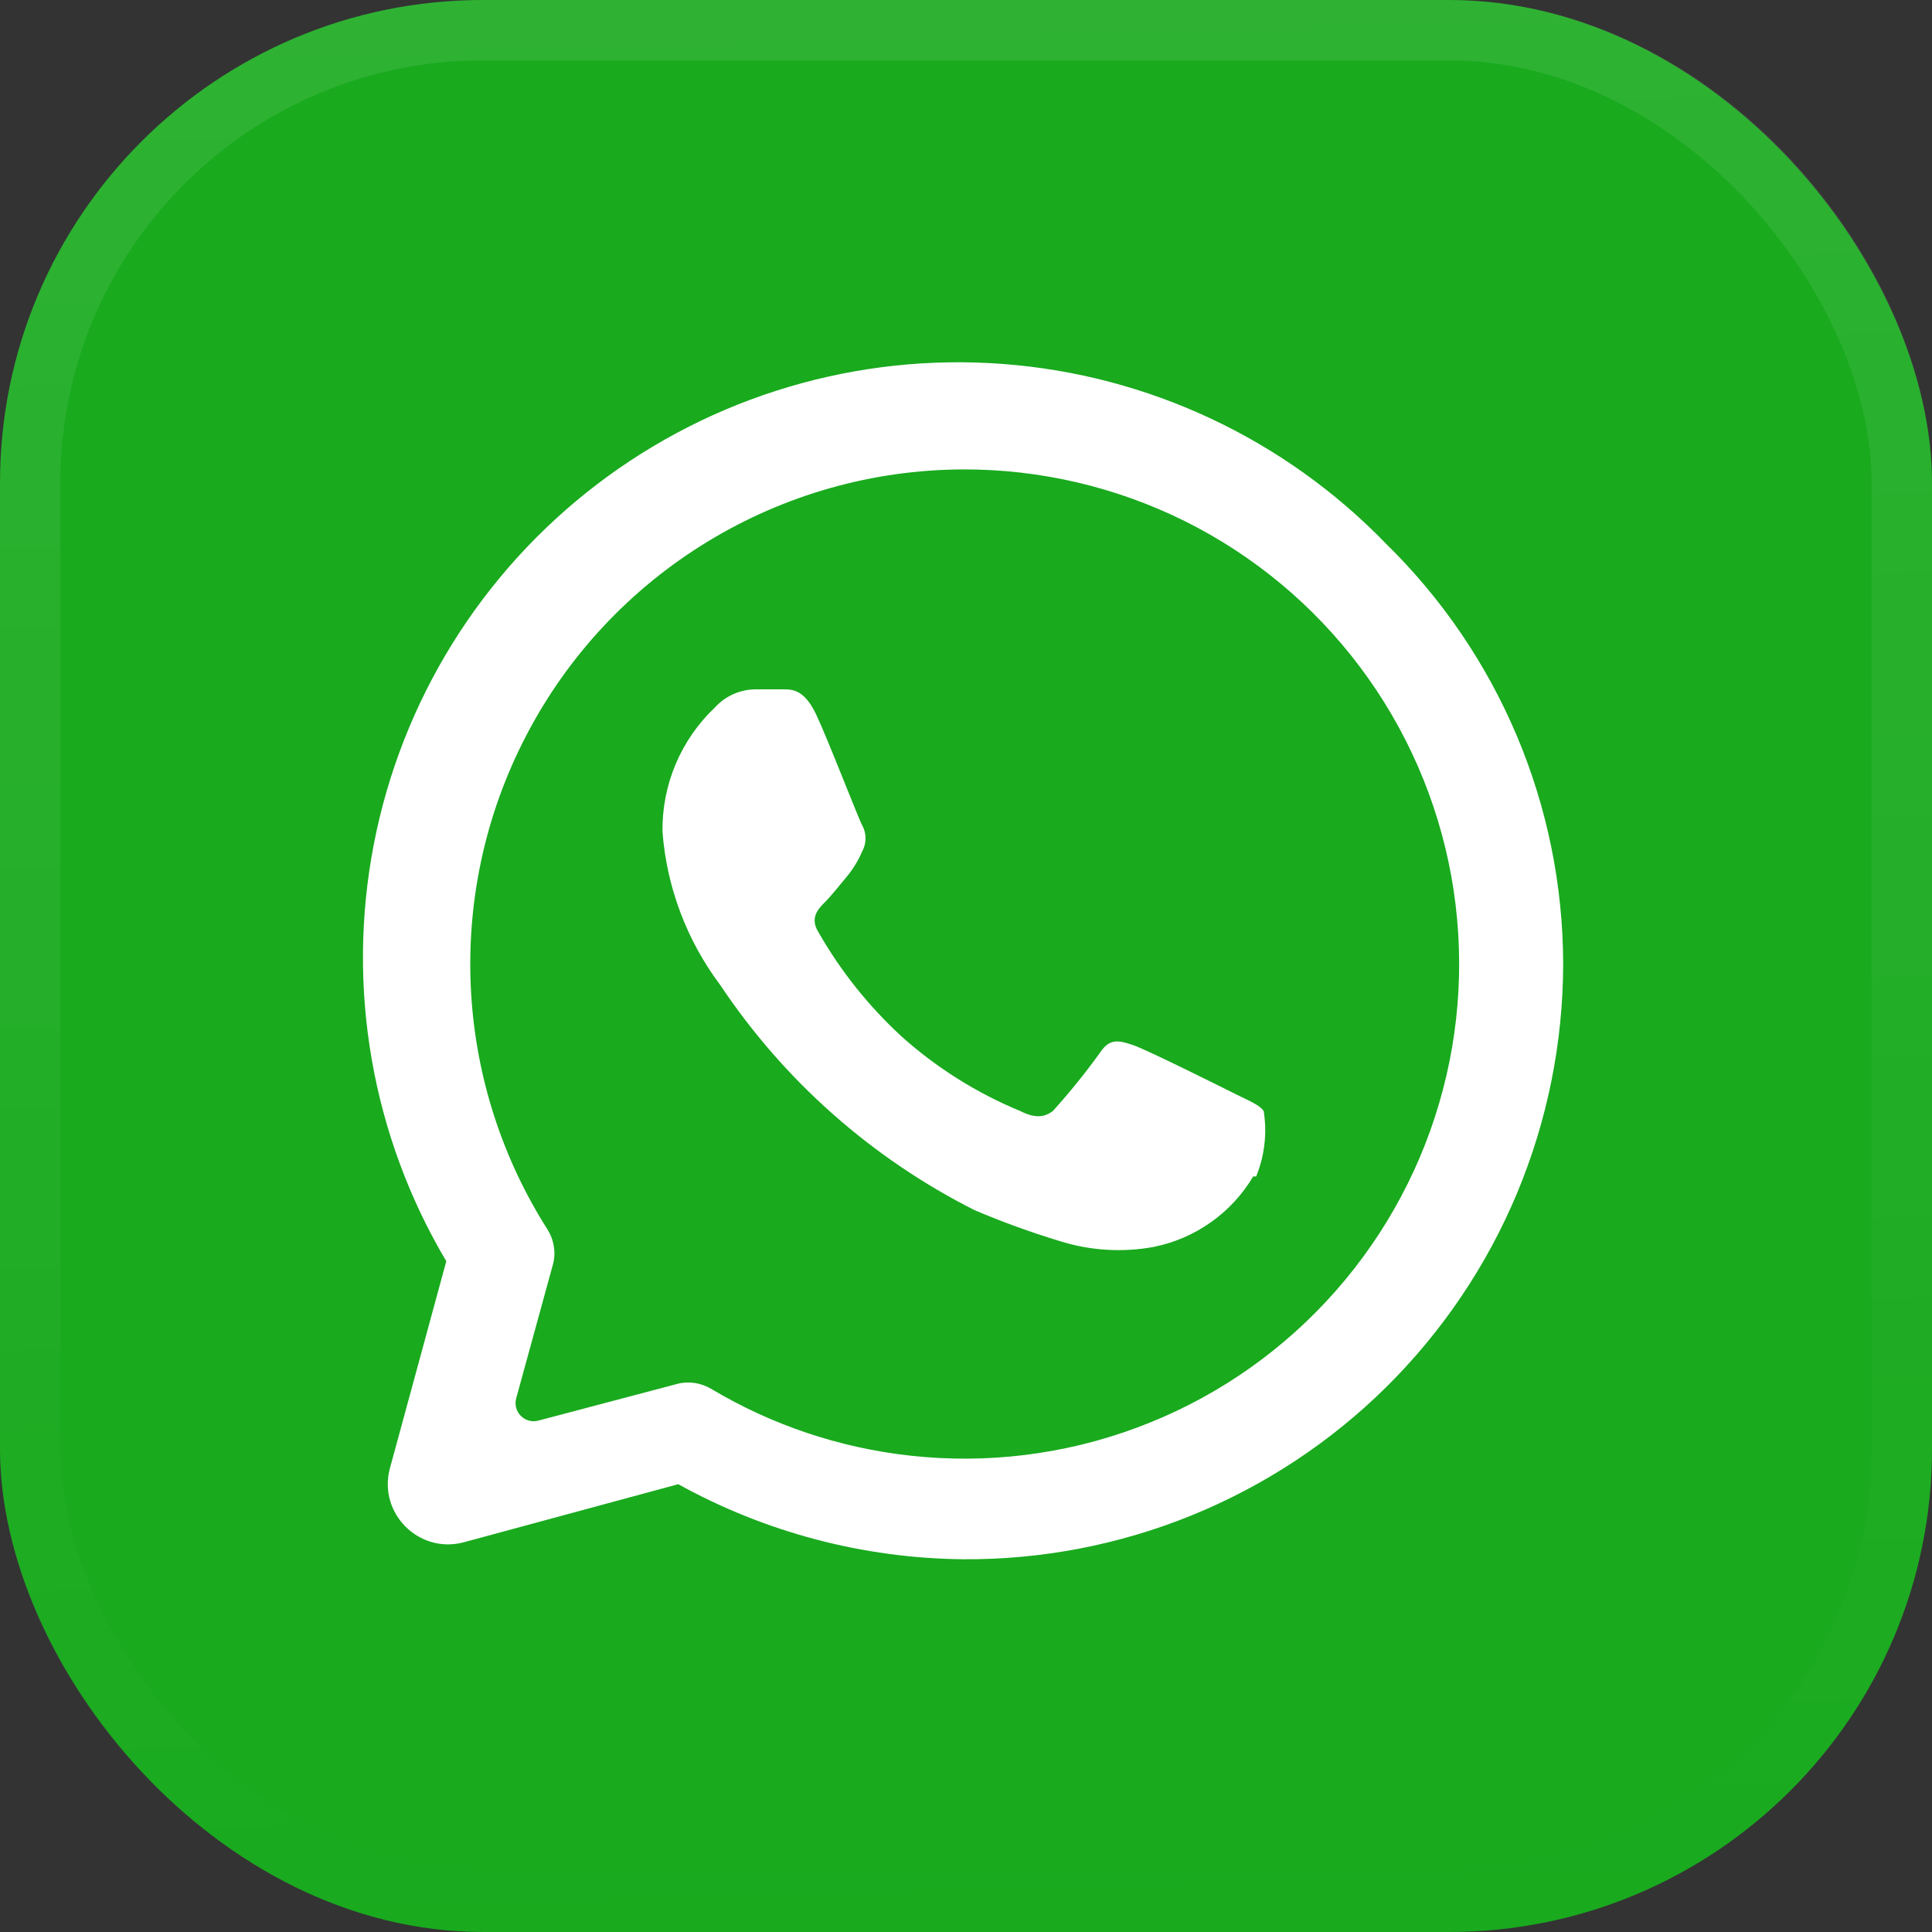 <?xml version="1.0" encoding="UTF-8"?> <svg xmlns="http://www.w3.org/2000/svg" width="32" height="32" viewBox="0 0 32 32" fill="none"><rect x="0" y="0" width="32" height="32" fill="#333333" stroke="none"/><g id="Group 480952945"><g id="Rectangle 42"><rect width="32" height="32" rx="8" fill="#19AA1E"></rect><rect x="0.5" y="0.5" width="31" height="31" rx="7.5" stroke="url(#paint0_linear_10143_40339)" stroke-opacity="0.12"></rect></g><path id="Vector" d="M15.945 7.775C14.454 7.781 12.992 8.195 11.718 8.972C10.444 9.748 9.406 10.857 8.717 12.181C8.027 13.503 7.712 14.989 7.805 16.478C7.891 17.859 8.325 19.193 9.064 20.357C9.175 20.532 9.213 20.745 9.158 20.945L8.55 23.16C8.489 23.383 8.692 23.589 8.916 23.53L11.22 22.921C11.411 22.871 11.613 22.905 11.783 23.006C12.788 23.605 13.911 23.982 15.076 24.11C16.344 24.251 17.627 24.093 18.823 23.649C20.02 23.206 21.096 22.489 21.966 21.556C22.836 20.623 23.477 19.5 23.836 18.276C24.196 17.052 24.264 15.761 24.037 14.506C23.809 13.251 23.292 12.066 22.525 11.046C21.759 10.026 20.765 9.199 19.623 8.631C18.48 8.064 17.221 7.77 15.945 7.775ZM20.757 19.486C20.578 19.786 20.339 20.045 20.054 20.246C19.769 20.447 19.445 20.586 19.103 20.654C18.585 20.748 18.051 20.714 17.549 20.555C17.072 20.41 16.603 20.24 16.144 20.045C14.441 19.186 12.989 17.902 11.93 16.316C11.376 15.578 11.044 14.699 10.973 13.78C10.967 13.394 11.041 13.012 11.191 12.656C11.341 12.301 11.563 11.981 11.843 11.716C11.927 11.624 12.029 11.55 12.142 11.499C12.255 11.448 12.378 11.42 12.502 11.418H12.974C13.123 11.418 13.322 11.418 13.521 11.84C13.72 12.263 14.217 13.556 14.28 13.668C14.317 13.734 14.336 13.809 14.336 13.885C14.336 13.961 14.317 14.036 14.28 14.103C14.216 14.251 14.133 14.389 14.031 14.513C13.907 14.662 13.77 14.836 13.658 14.948C13.546 15.06 13.409 15.209 13.559 15.445C13.924 16.084 14.386 16.662 14.926 17.161C15.509 17.685 16.178 18.105 16.903 18.404C17.151 18.529 17.3 18.504 17.437 18.404C17.716 18.095 17.977 17.772 18.221 17.434C18.382 17.186 18.544 17.236 18.767 17.31C18.991 17.385 20.21 17.994 20.458 18.118C20.707 18.242 20.869 18.305 20.931 18.404C20.989 18.769 20.946 19.143 20.806 19.486H20.757ZM15.945 25.826C14.296 25.809 12.677 25.381 11.234 24.583L7.685 25.544C6.939 25.746 6.256 25.061 6.459 24.316L7.392 20.89C6.159 18.813 5.732 16.354 6.192 13.982C6.651 11.61 7.966 9.489 9.887 8.023C11.807 6.557 14.199 5.847 16.609 6.028C19.018 6.209 21.277 7.269 22.957 9.006C23.884 9.913 24.621 10.996 25.125 12.191C25.629 13.386 25.889 14.67 25.891 15.967C25.889 17.269 25.63 18.557 25.129 19.758C24.628 20.959 23.893 22.049 22.969 22.966C22.045 23.882 20.948 24.606 19.743 25.097C18.538 25.588 17.247 25.836 15.945 25.826Z" fill="white"></path></g><defs><linearGradient id="paint0_linear_10143_40339" x1="15.976" y1="0.124" x2="16.869" y2="31.895" gradientUnits="userSpaceOnUse"><stop stop-color="white" stop-opacity="0.78"></stop><stop offset="1" stop-color="white" stop-opacity="0"></stop></linearGradient></defs></svg> 